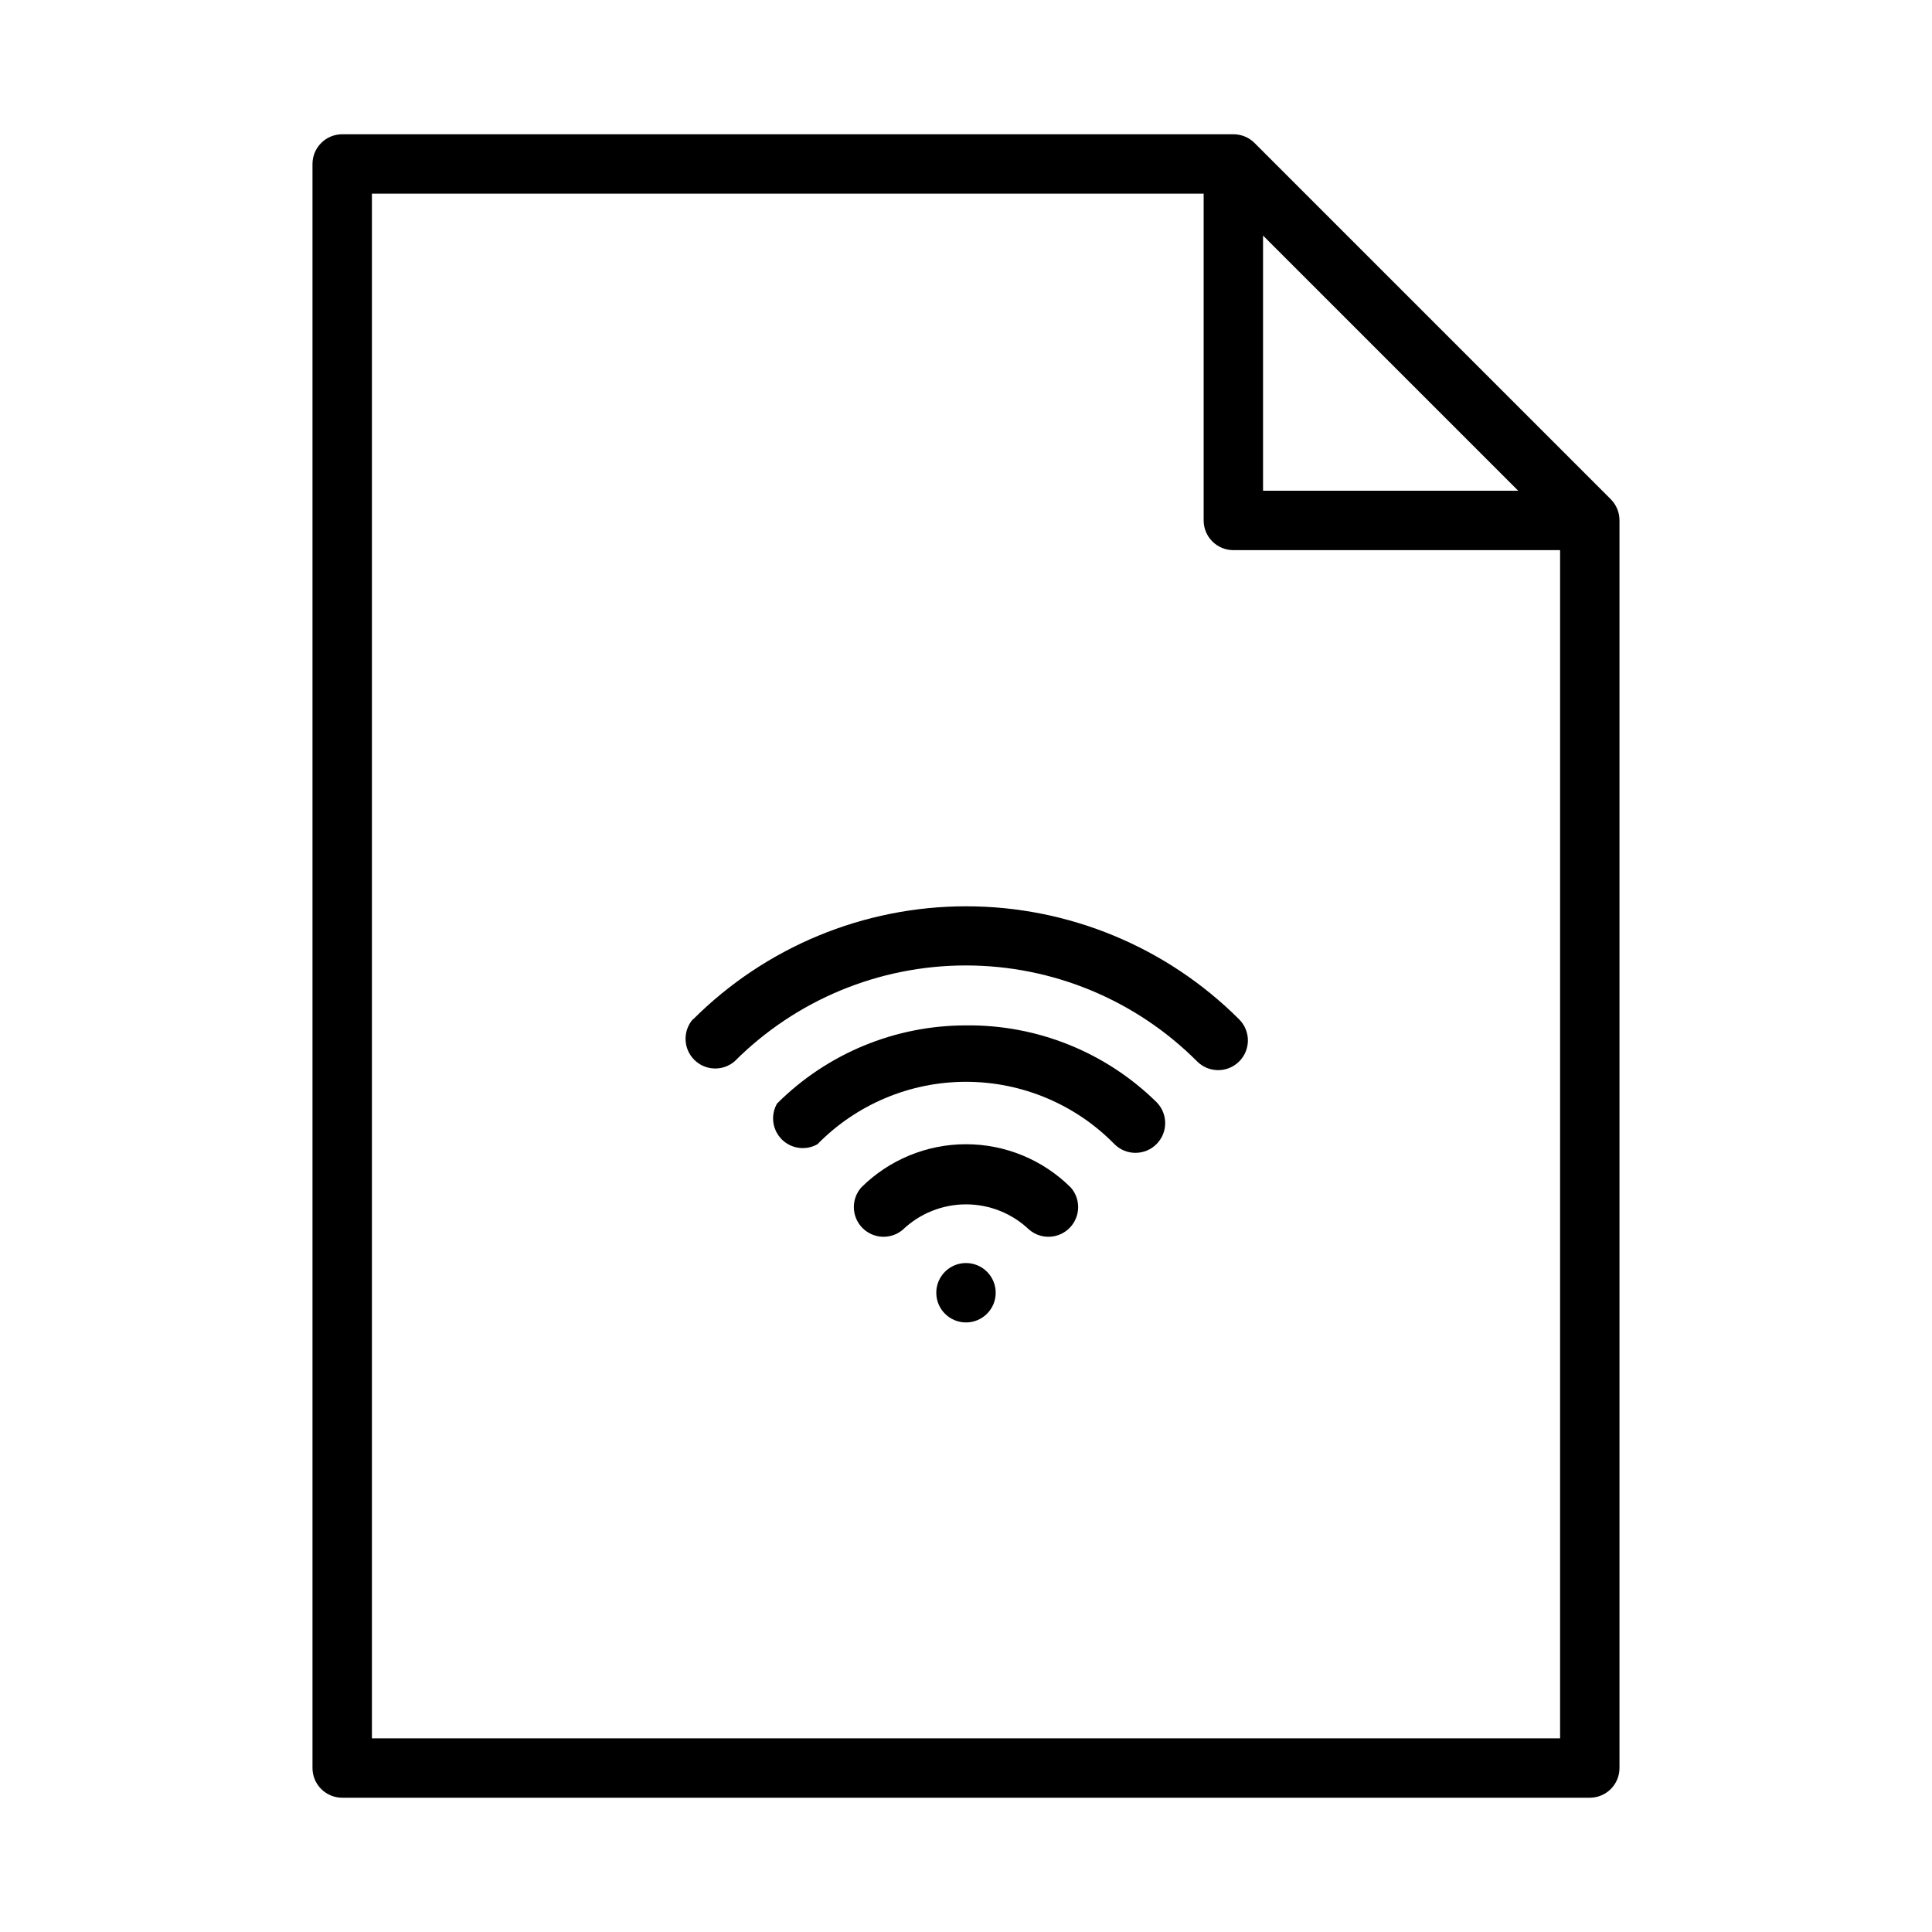 <?xml version="1.0" encoding="UTF-8"?>
<!-- Uploaded to: SVG Repo, www.svgrepo.com, Generator: SVG Repo Mixer Tools -->
<svg fill="#000000" width="800px" height="800px" version="1.1" viewBox="144 144 512 512" xmlns="http://www.w3.org/2000/svg">
 <g>
  <path d="m407.87 486.59c0 4.348-3.523 7.871-7.871 7.871s-7.875-3.523-7.875-7.871 3.527-7.871 7.875-7.871 7.871 3.523 7.871 7.871"/>
  <path d="m570.9 276.33-94.465-94.465h0.004c-1.488-1.473-3.5-2.293-5.59-2.281h-236.16c-4.348 0-7.875 3.523-7.875 7.871v425.09c0 2.09 0.832 4.09 2.309 5.566 1.477 1.477 3.477 2.305 5.566 2.305h330.62c2.086 0 4.09-0.828 5.566-2.305 1.477-1.477 2.305-3.477 2.305-5.566v-330.62c0.012-2.094-0.809-4.102-2.285-5.59zm-92.18-69.902 67.621 67.621h-67.621zm78.719 398.25h-314.88v-409.35h220.42v86.594c0 2.09 0.828 4.09 2.305 5.566s3.477 2.305 5.566 2.305h86.59z"/>
  <path d="m400 447.23c-10.422 0.004-20.414 4.137-27.789 11.492-2.699 3.106-2.555 7.762 0.336 10.691 2.887 2.93 7.543 3.141 10.684 0.488 4.512-4.32 10.52-6.734 16.77-6.734 6.246 0 12.254 2.414 16.766 6.734 3.141 2.652 7.797 2.441 10.688-0.488 2.887-2.93 3.031-7.586 0.332-10.691-7.375-7.356-17.367-11.488-27.785-11.492z"/>
  <path d="m400 415.74c-18.773-0.004-36.781 7.441-50.066 20.703-1.781 3.078-1.277 6.965 1.227 9.488 2.504 2.523 6.387 3.055 9.477 1.297 10.367-10.578 24.551-16.539 39.363-16.539 14.809 0 28.996 5.961 39.359 16.539 3.086 3.066 8.074 3.047 11.137-0.039 3.066-3.086 3.051-8.074-0.039-11.141-13.445-13.211-31.605-20.523-50.457-20.309z"/>
  <path d="m327.57 414.17c-2.672 3.125-2.492 7.777 0.414 10.688 2.906 2.906 7.562 3.086 10.688 0.414 16.242-16.273 38.293-25.418 61.285-25.418 22.992 0 45.039 9.145 61.281 25.418 3.066 3.086 8.055 3.102 11.141 0.039 3.086-3.066 3.102-8.055 0.039-11.141-19.195-19.203-45.234-29.992-72.383-29.992-27.152 0-53.191 10.789-72.383 29.992z"/>
 </g>
</svg>
